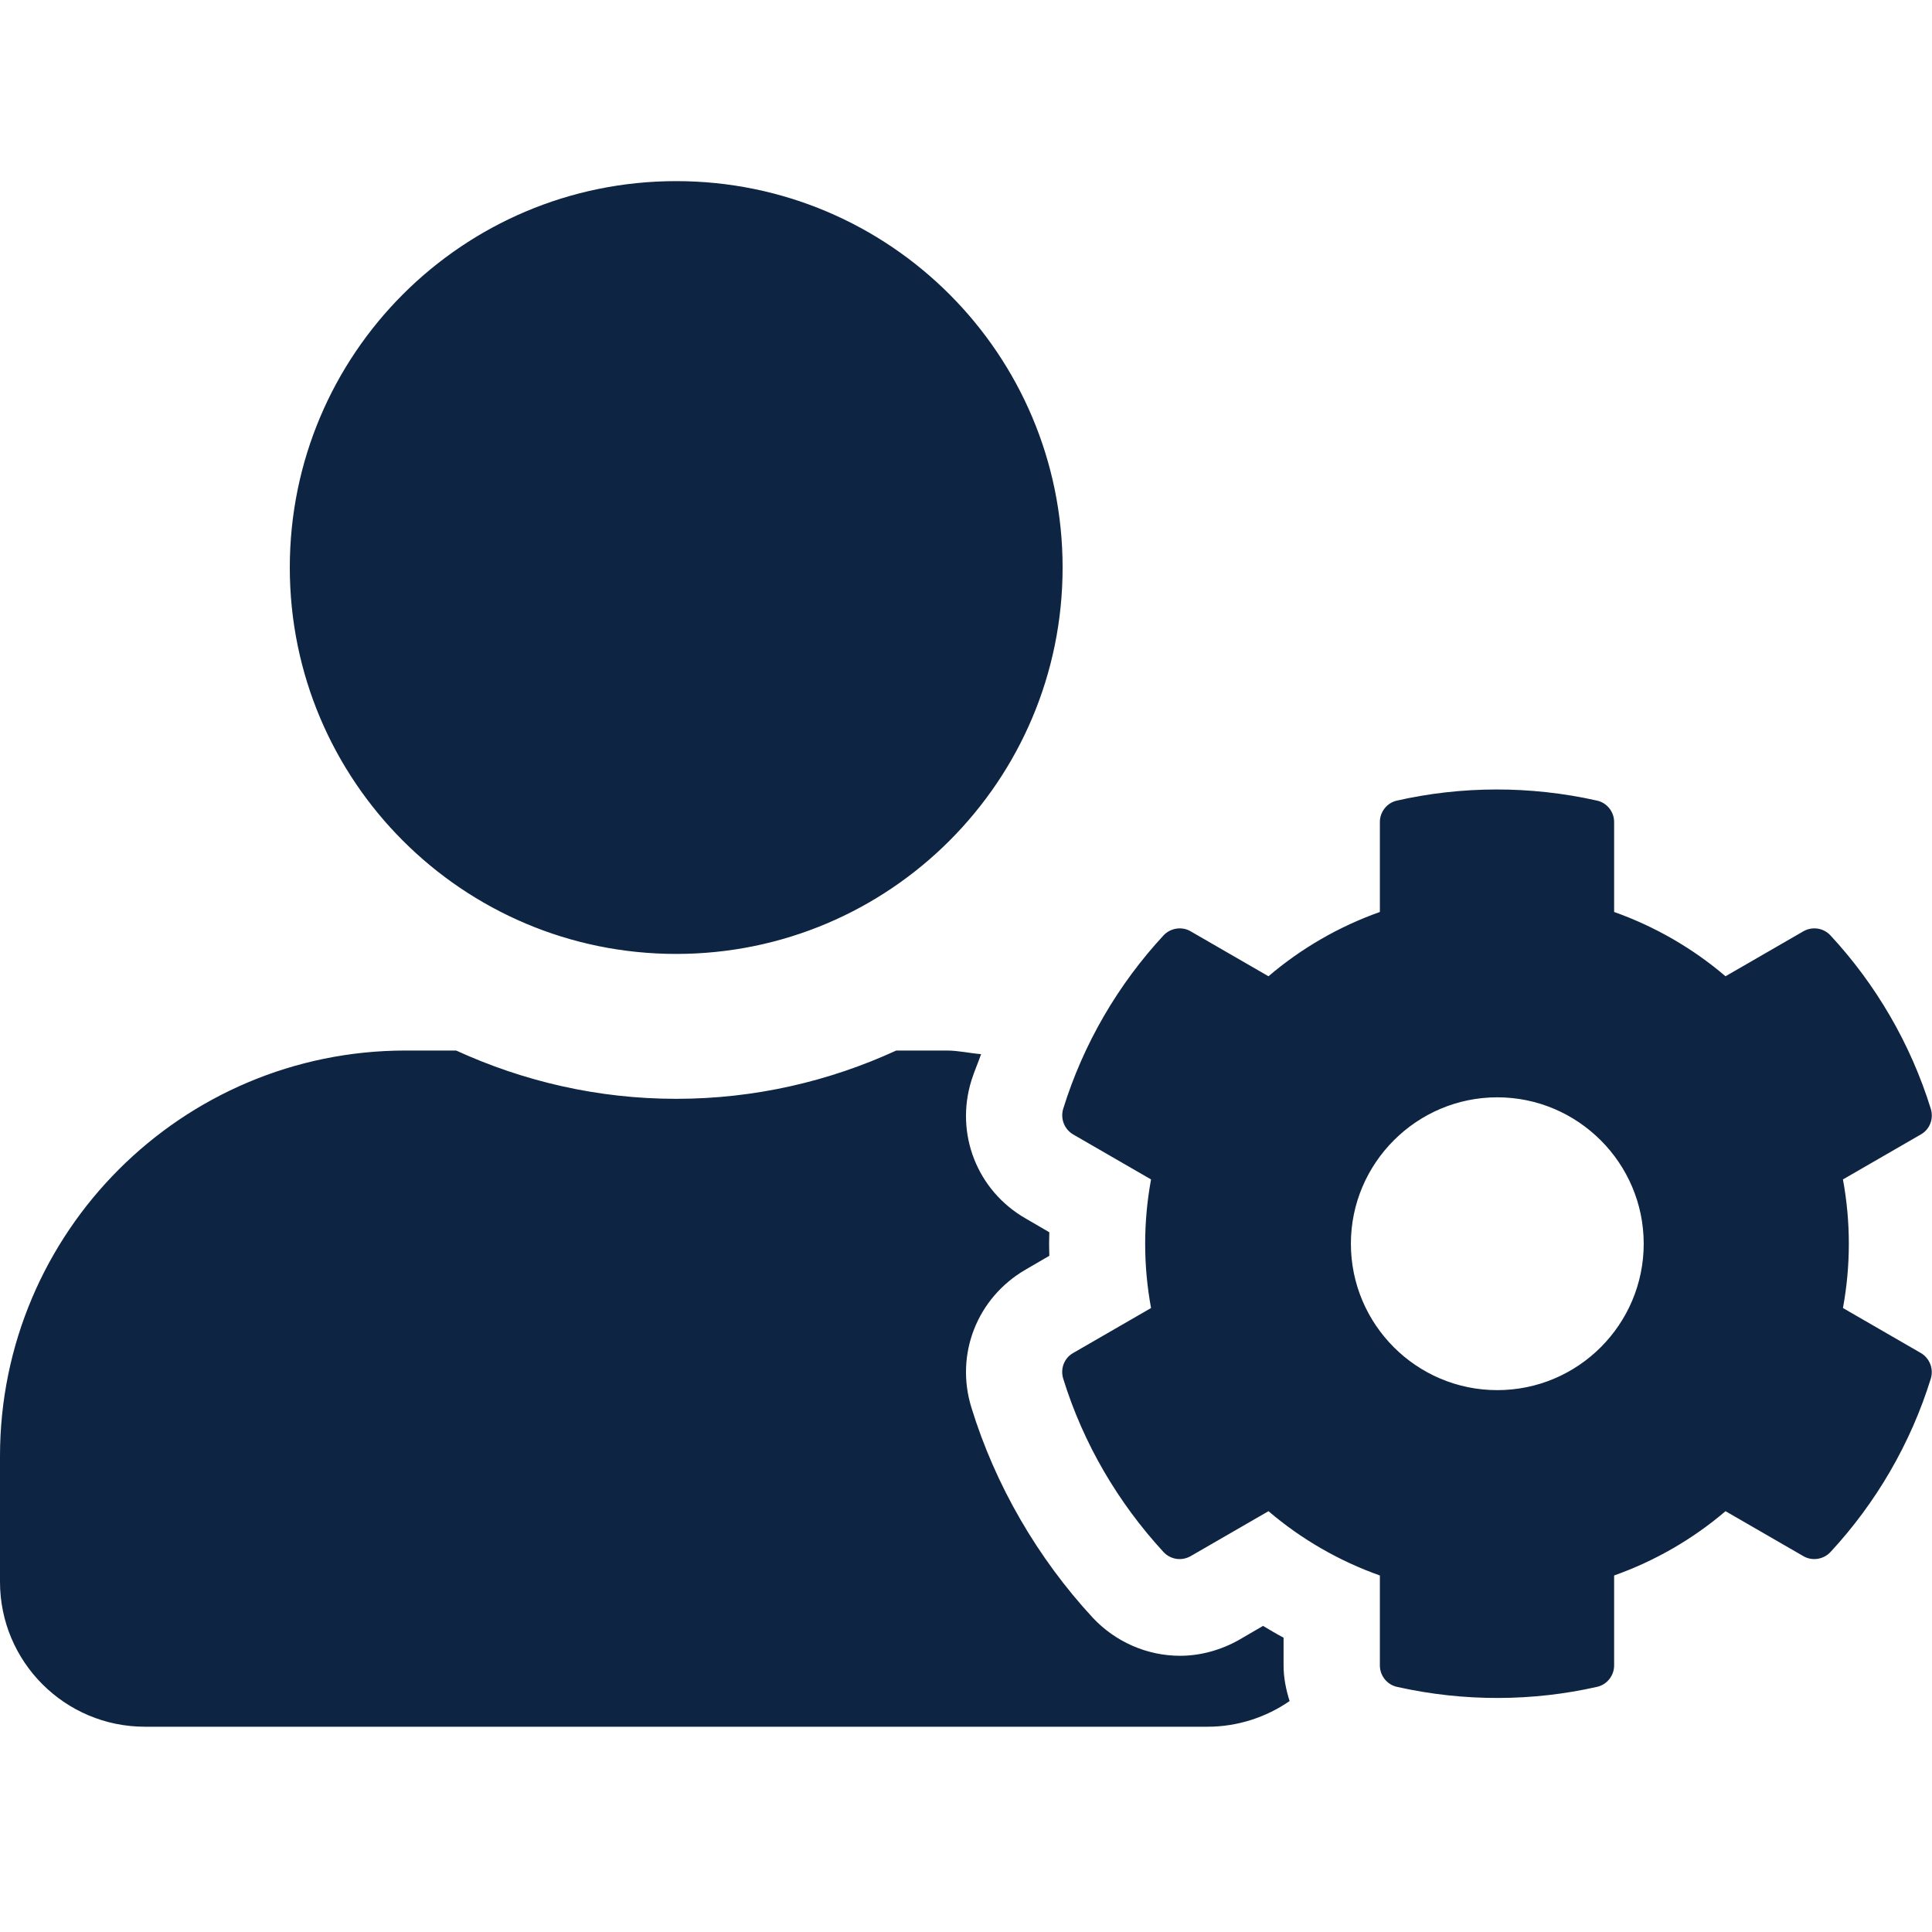 <svg width="32" height="32" viewBox="0 0 32 32" fill="none" xmlns="http://www.w3.org/2000/svg">
<path d="M30.525 21.665C30.655 20.96 30.655 20.24 30.525 19.535L31.815 18.79C31.965 18.705 32.03 18.53 31.98 18.365C31.645 17.285 31.07 16.305 30.32 15.495C30.205 15.37 30.02 15.34 29.87 15.425L28.58 16.17C28.035 15.705 27.41 15.345 26.735 15.105V13.615C26.735 13.445 26.615 13.295 26.45 13.26C25.335 13.01 24.2 13.02 23.14 13.26C22.975 13.295 22.855 13.445 22.855 13.615V15.105C22.18 15.345 21.555 15.705 21.01 16.17L19.72 15.425C19.575 15.34 19.385 15.37 19.27 15.495C18.52 16.305 17.945 17.285 17.61 18.365C17.56 18.53 17.63 18.705 17.775 18.79L19.065 19.535C18.935 20.24 18.935 20.96 19.065 21.665L17.775 22.41C17.625 22.495 17.56 22.67 17.61 22.835C17.945 23.915 18.52 24.89 19.27 25.705C19.385 25.83 19.57 25.86 19.72 25.775L21.01 25.03C21.555 25.495 22.18 25.855 22.855 26.095V27.585C22.855 27.755 22.975 27.905 23.14 27.94C24.255 28.19 25.39 28.18 26.45 27.94C26.615 27.905 26.735 27.755 26.735 27.585V26.095C27.41 25.855 28.035 25.495 28.58 25.03L29.87 25.775C30.015 25.86 30.205 25.83 30.32 25.705C31.07 24.895 31.645 23.915 31.98 22.835C32.03 22.67 31.96 22.495 31.815 22.41L30.525 21.665ZM24.8 23.025C23.46 23.025 22.375 21.935 22.375 20.6C22.375 19.265 23.465 18.175 24.8 18.175C26.135 18.175 27.225 19.265 27.225 20.6C27.225 21.935 26.14 23.025 24.8 23.025ZM11.2 15.8C14.735 15.8 17.6 12.935 17.6 9.4C17.6 5.865 14.735 3 11.2 3C7.665 3 4.8 5.865 4.8 9.4C4.8 12.935 7.665 15.8 11.2 15.8ZM21.26 27.125C21.145 27.065 21.03 26.995 20.92 26.93L20.525 27.16C20.225 27.33 19.885 27.425 19.545 27.425C19 27.425 18.475 27.195 18.1 26.795C17.185 25.805 16.485 24.6 16.09 23.315C15.815 22.43 16.185 21.495 16.985 21.03L17.38 20.8C17.375 20.67 17.375 20.54 17.38 20.41L16.985 20.18C16.185 19.72 15.815 18.78 16.09 17.895C16.135 17.75 16.2 17.605 16.25 17.46C16.06 17.445 15.875 17.4 15.68 17.4H14.845C13.735 17.91 12.5 18.2 11.2 18.2C9.9 18.2 8.67 17.91 7.555 17.4H6.72C3.01 17.4 0 20.41 0 24.12V26.2C0 27.525 1.075 28.6 2.4 28.6H20C20.505 28.6 20.975 28.44 21.36 28.175C21.3 27.985 21.26 27.79 21.26 27.585V27.125Z" fill="#0D2443"/>
</svg>
